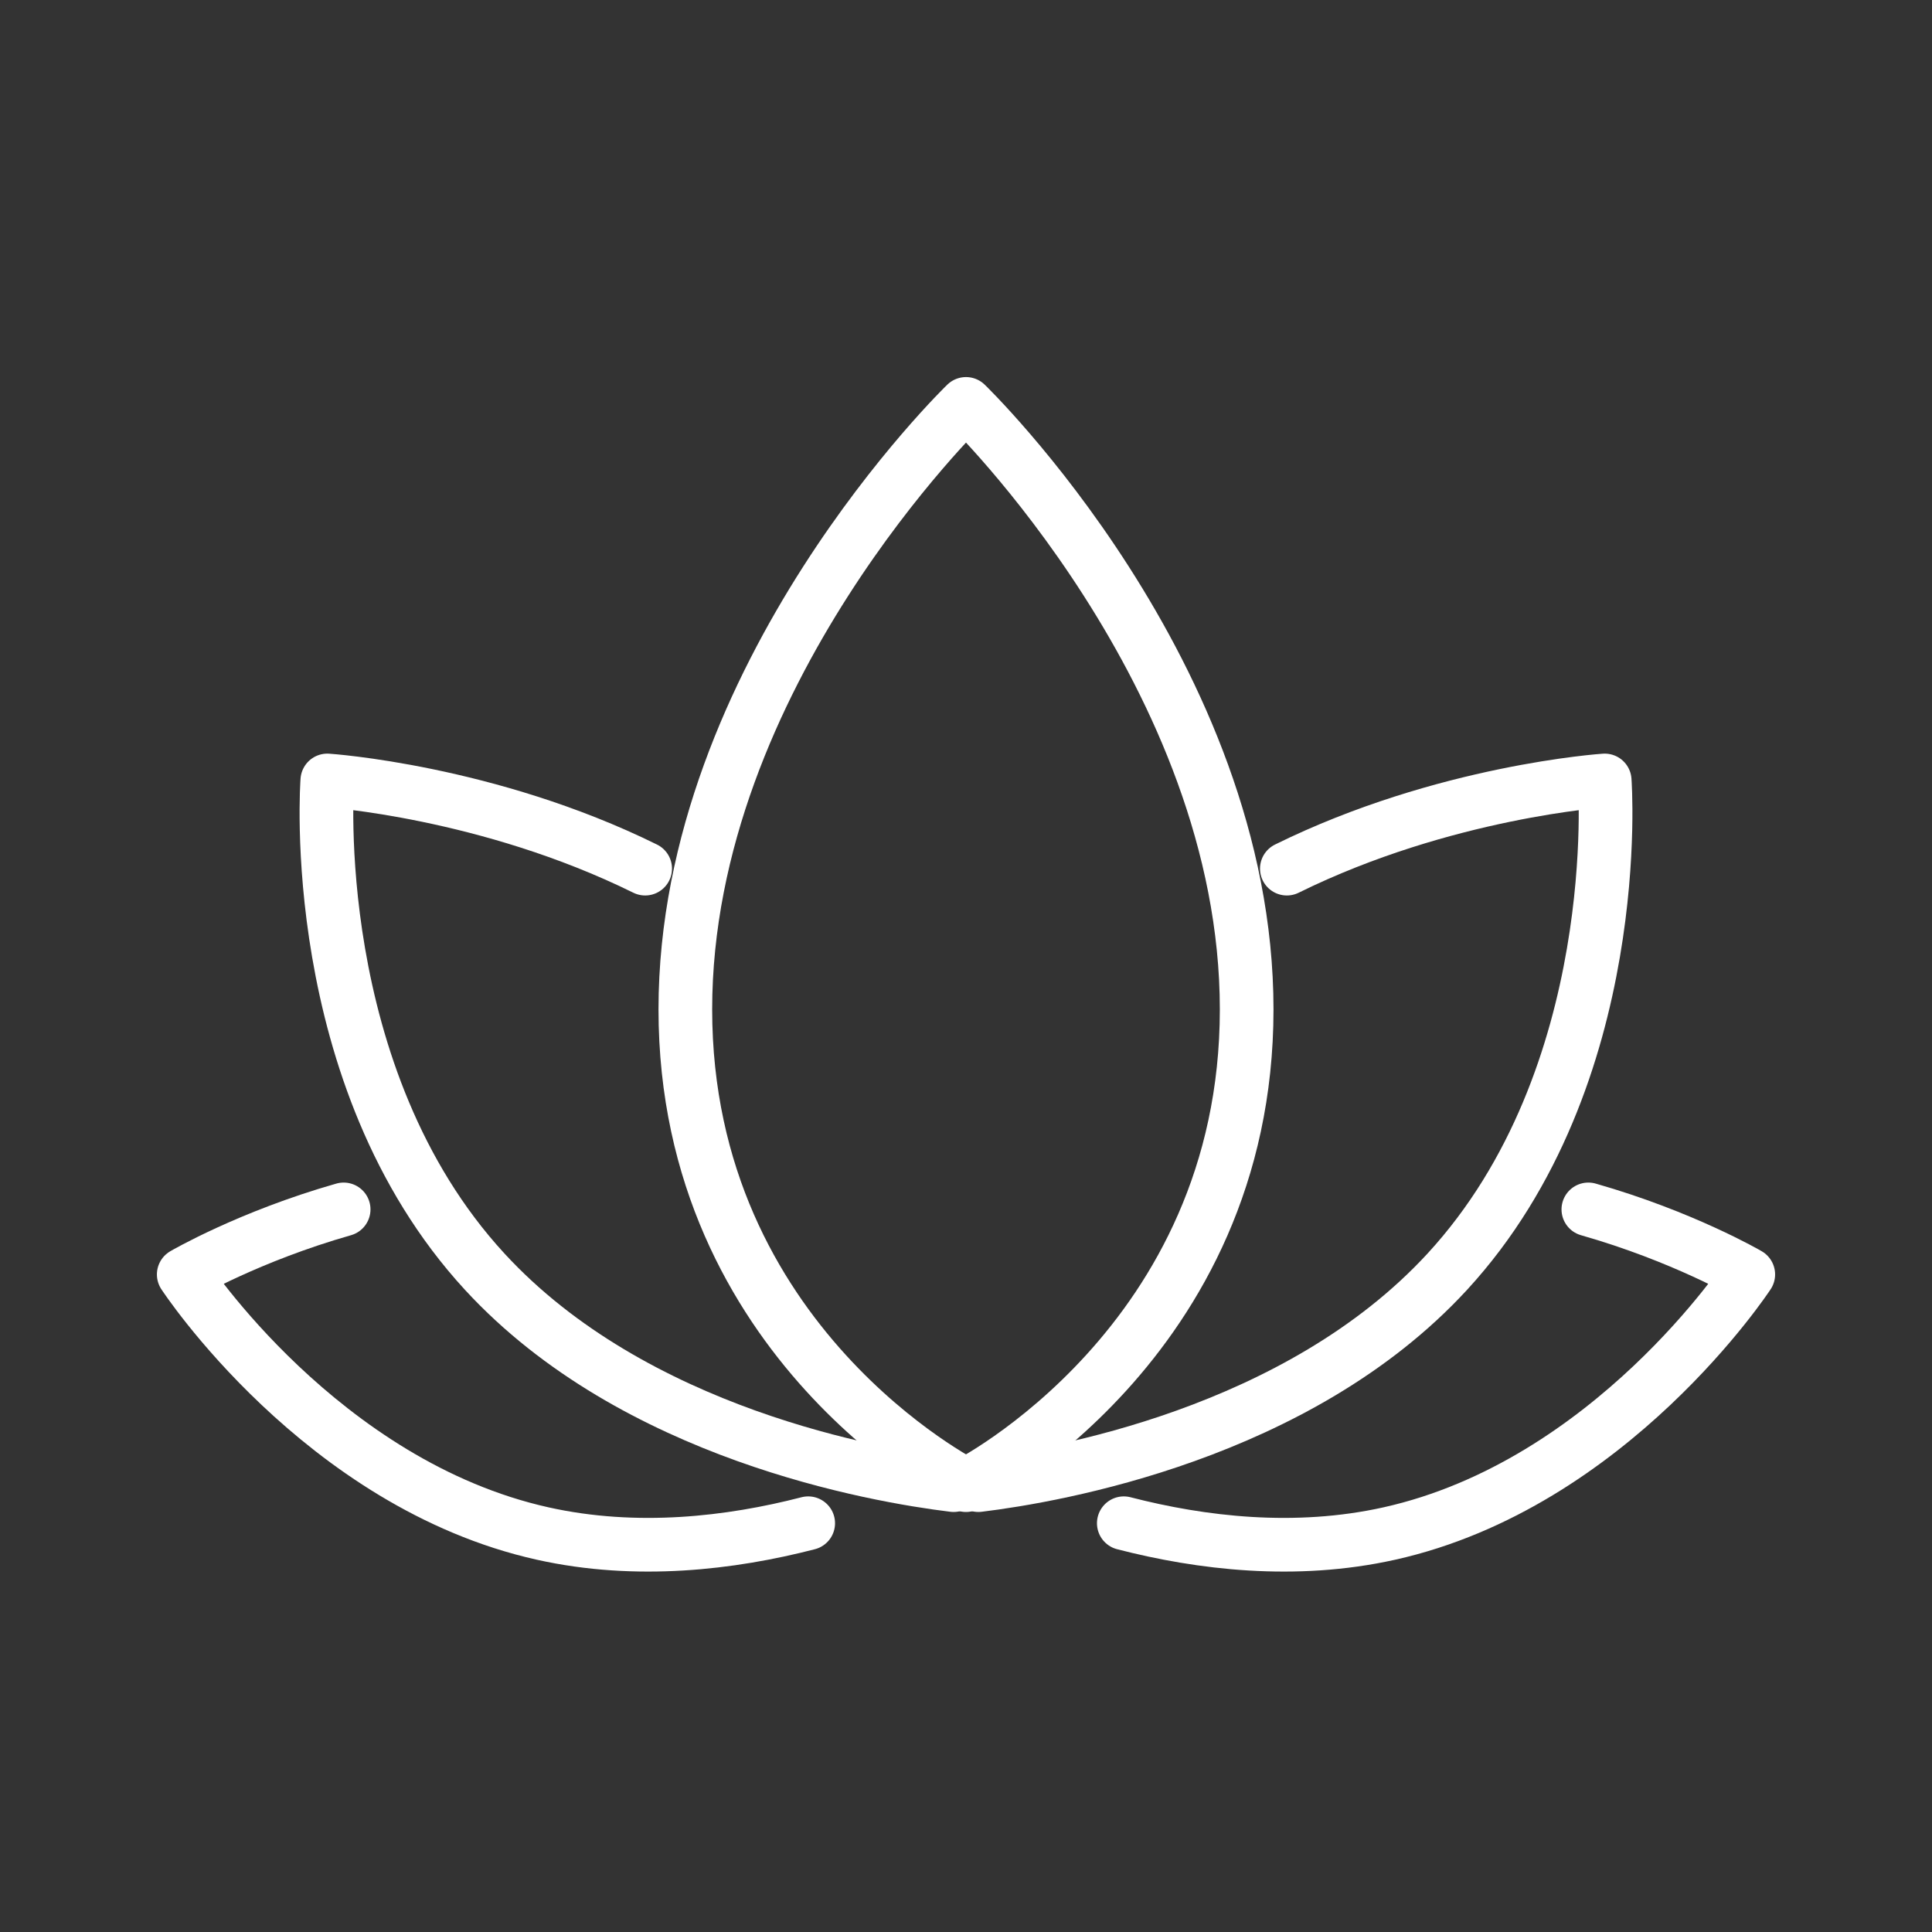 <?xml version="1.0" encoding="UTF-8"?>
<svg id="Layer_1" xmlns="http://www.w3.org/2000/svg" version="1.1" viewBox="0 0 180 180">
  <rect x="0" y="0" width="180" height="180" fill="#333333" stroke="none"/>
  <!-- Generator: Adobe Illustrator 29.3.1, SVG Export Plug-In . SVG Version: 2.1.0 Build 151)  -->
  <defs>
    <style>
      .st0 {
        fill: none;
        stroke: #fff;
        stroke-linecap: round;
        stroke-linejoin: round;
        stroke-width: 5px;
      }
    </style>
  </defs>
  <path class="st0" d="M116.149,94.045c0,31.157-26.149,44.323-26.149,44.323,0,0-26.149-13.166-26.149-44.323s26.149-56.414,26.149-56.414c0,0,26.149,25.257,26.149,56.414Z"/>
  <path class="st0" d="M91.154,138.367c7.196-.877,29.763-4.757,43.691-19.892,16.743-18.194,14.661-45.762,14.661-45.762,0,0-14.966.988-29.614,8.216"/>
  <path class="st0" d="M104.702,141.916c7.195,1.859,15.966,2.911,24.729.962,20.659-4.597,33.451-24.14,33.451-24.14,0,0-6.062-3.541-14.899-6.061"/>
  <path class="st0" d="M88.846,138.367c-7.196-.877-29.763-4.757-43.69-19.892-16.743-18.194-14.661-45.762-14.661-45.762,0,0,14.966.988,29.614,8.216"/>
  <path class="st0" d="M75.298,141.916c-7.195,1.859-15.966,2.911-24.728.962-20.659-4.597-33.451-24.14-33.451-24.14,0,0,6.062-3.541,14.898-6.061"/>
</svg>